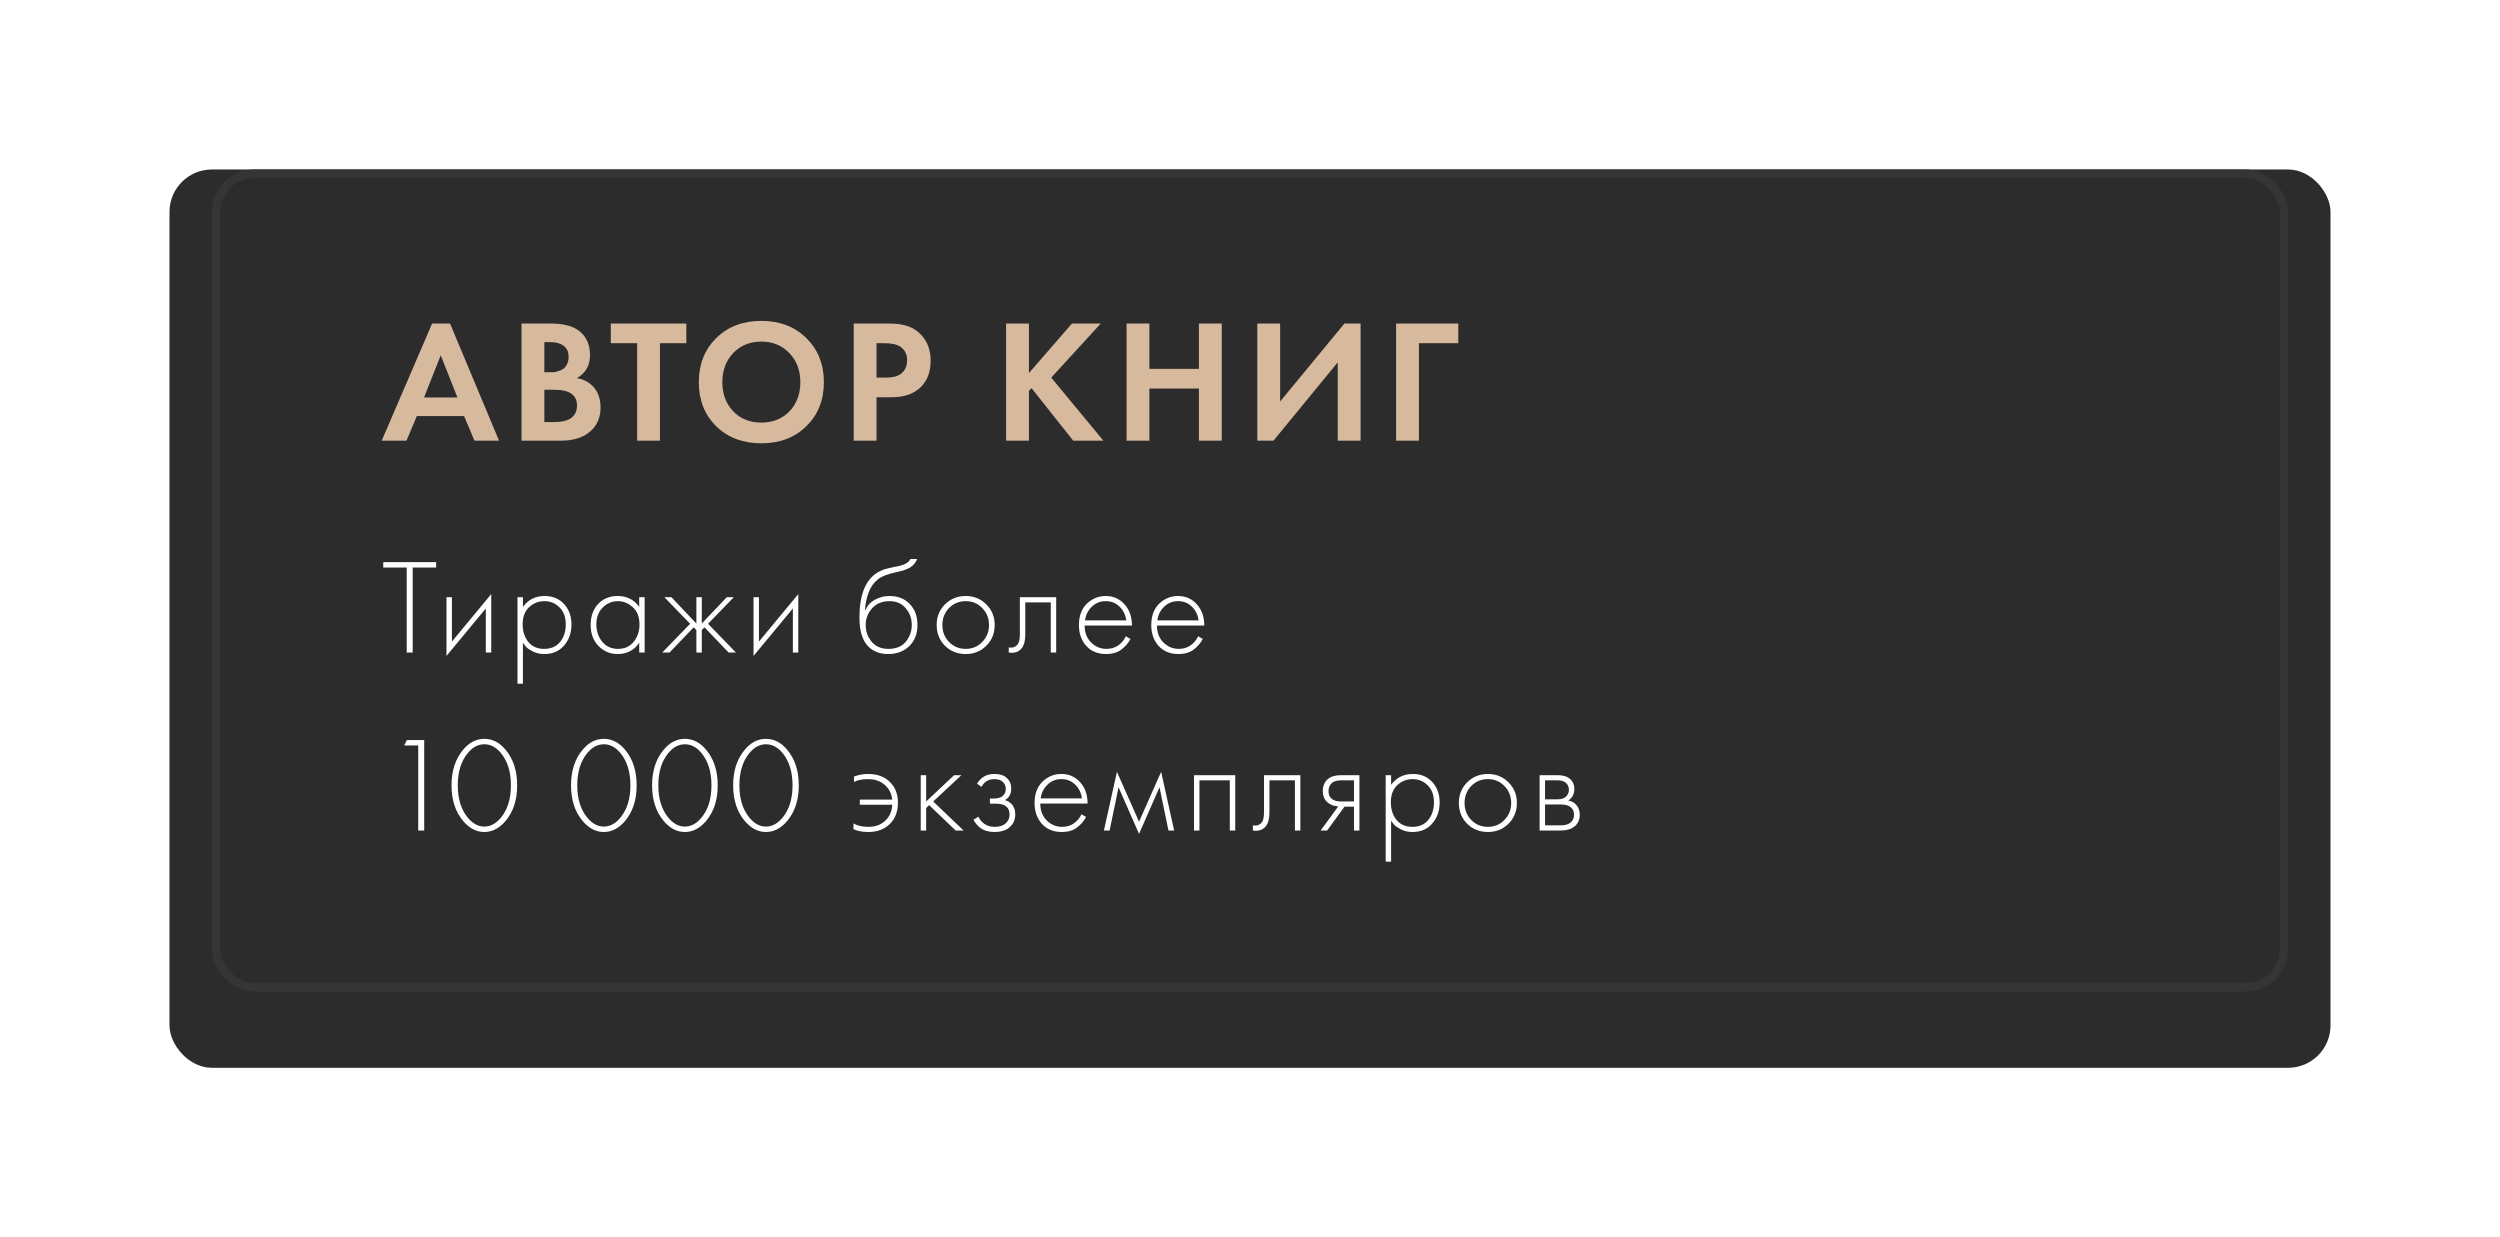 <?xml version="1.0" encoding="UTF-8"?> <svg xmlns="http://www.w3.org/2000/svg" width="295" height="146" viewBox="0 0 295 146" fill="none"> <g filter="url(#filter0_d_405_1494)"> <rect x="20" y="16" width="255" height="106" rx="5" fill="#2C2C2C"></rect> </g> <rect x="25.5" y="20.5" width="244" height="96" rx="4.5" stroke="#353535"></rect> <path d="M55.986 52L54.763 49.098H49.187L47.964 52H45.041L50.99 38.175H53.104L58.887 52H55.986ZM50.037 46.901H53.975L52.006 41.926L50.037 46.901ZM61.538 38.175H64.958C66.464 38.175 67.59 38.465 68.336 39.045C69.193 39.709 69.621 40.662 69.621 41.906C69.621 43.136 69.103 44.041 68.067 44.621C68.772 44.732 69.373 45.022 69.87 45.492C70.533 46.127 70.865 46.991 70.865 48.083C70.865 49.243 70.471 50.176 69.684 50.881C68.841 51.627 67.673 52 66.181 52H61.538V38.175ZM64.232 40.372V43.916H64.999C65.137 43.916 65.262 43.916 65.372 43.916C65.497 43.903 65.669 43.861 65.891 43.792C66.125 43.723 66.319 43.633 66.471 43.523C66.637 43.398 66.782 43.218 66.906 42.984C67.031 42.735 67.093 42.445 67.093 42.113C67.093 41.519 66.899 41.084 66.512 40.807C66.125 40.517 65.628 40.372 65.02 40.372H64.232ZM64.232 45.989V49.803H65.393C66.195 49.803 66.809 49.678 67.238 49.43C67.804 49.098 68.088 48.566 68.088 47.834C68.088 47.088 67.749 46.562 67.072 46.258C66.685 46.079 66.07 45.989 65.227 45.989H64.232ZM80.987 40.496H77.877V52H75.183V40.496H72.074V38.175H80.987V40.496ZM84.512 39.895C85.894 38.541 87.669 37.864 89.839 37.864C92.008 37.864 93.777 38.541 95.145 39.895C96.527 41.249 97.218 42.984 97.218 45.098C97.218 47.212 96.527 48.946 95.145 50.3C93.777 51.641 92.008 52.311 89.839 52.311C87.669 52.311 85.894 51.641 84.512 50.3C83.144 48.946 82.46 47.212 82.46 45.098C82.46 42.984 83.144 41.249 84.512 39.895ZM86.523 48.538C87.379 49.423 88.485 49.865 89.839 49.865C91.193 49.865 92.299 49.423 93.155 48.538C94.012 47.64 94.44 46.493 94.44 45.098C94.44 43.702 94.005 42.555 93.135 41.657C92.278 40.759 91.179 40.31 89.839 40.31C88.499 40.31 87.393 40.759 86.523 41.657C85.666 42.555 85.237 43.702 85.237 45.098C85.237 46.493 85.666 47.64 86.523 48.538ZM100.737 38.175H104.759C105.615 38.175 106.313 38.251 106.852 38.403C107.405 38.541 107.923 38.818 108.407 39.232C109.346 40.061 109.816 41.173 109.816 42.569C109.816 43.868 109.436 44.898 108.676 45.657C107.861 46.473 106.693 46.88 105.173 46.88H103.432V52H100.737V38.175ZM103.432 40.496V44.559H104.531C105.318 44.559 105.905 44.414 106.292 44.124C106.79 43.737 107.039 43.198 107.039 42.507C107.039 41.83 106.783 41.305 106.272 40.932C105.857 40.642 105.221 40.496 104.365 40.496H103.432ZM121.414 38.175V44.02L126.493 38.175H129.892L124.047 44.559L130.203 52H126.638L121.725 45.803L121.414 46.114V52H118.72V38.175H121.414ZM135.628 38.175V43.523H141.473V38.175H144.168V52H141.473V45.844H135.628V52H132.934V38.175H135.628ZM148.362 38.175H151.056V47.378L158.642 38.175H160.549V52H157.855V42.756L150.268 52H148.362V38.175ZM172.078 38.175V40.496H167.436V52H164.741V38.175H172.078Z" fill="#D7B99E"></path> <path d="M51.464 66.968H48.696V77H47.992V66.968H45.224V66.328H51.464V66.968ZM52.686 70.472H53.326V75.704L57.966 70.104V77H57.326V71.8L52.686 77.4V70.472ZM61.705 75.832V80.68H61.065V70.472H61.705V71.608C62.334 70.755 63.187 70.328 64.264 70.328C65.225 70.328 65.993 70.648 66.569 71.288C67.144 71.917 67.433 72.717 67.433 73.688C67.433 74.68 67.139 75.512 66.552 76.184C65.977 76.845 65.203 77.176 64.233 77.176C63.742 77.176 63.299 77.08 62.904 76.888C62.51 76.685 62.238 76.504 62.089 76.344C61.939 76.173 61.811 76.003 61.705 75.832ZM62.344 75.752C62.792 76.296 63.416 76.568 64.216 76.568C65.016 76.568 65.641 76.296 66.088 75.752C66.537 75.208 66.76 74.52 66.76 73.688C66.76 72.824 66.515 72.152 66.025 71.672C65.534 71.181 64.936 70.936 64.233 70.936C63.539 70.936 62.937 71.176 62.425 71.656C61.923 72.136 61.672 72.803 61.672 73.656C61.672 74.499 61.897 75.197 62.344 75.752ZM75.427 71.608V70.472H76.067V77H75.427V75.832C74.84 76.728 73.992 77.176 72.882 77.176C71.997 77.176 71.245 76.861 70.626 76.232C70.008 75.603 69.698 74.771 69.698 73.736C69.698 72.723 69.992 71.901 70.579 71.272C71.165 70.643 71.933 70.328 72.882 70.328C73.971 70.328 74.819 70.755 75.427 71.608ZM72.915 70.936C72.221 70.936 71.624 71.187 71.123 71.688C70.621 72.179 70.371 72.845 70.371 73.688C70.371 74.467 70.6 75.144 71.058 75.72C71.517 76.285 72.141 76.568 72.93 76.568C73.709 76.568 74.323 76.291 74.77 75.736C75.229 75.171 75.459 74.488 75.459 73.688C75.459 72.803 75.197 72.125 74.674 71.656C74.152 71.176 73.565 70.936 72.915 70.936ZM82.172 70.472H82.812V73.576L85.757 70.472H86.588L83.549 73.608L86.844 77H85.981L83.132 74.024L82.812 74.344V77H82.172V74.344L81.853 74.024L79.004 77H78.141L81.436 73.608L78.397 70.472H79.228L82.172 73.576V70.472ZM88.918 70.472H89.558V75.704L94.198 70.104V77H93.558V71.8L88.918 77.4V70.472ZM102.07 72.024H102.102C102.347 71.459 102.731 71.037 103.254 70.76C103.787 70.472 104.358 70.328 104.966 70.328C105.958 70.328 106.753 70.643 107.35 71.272C107.958 71.901 108.262 72.723 108.262 73.736C108.262 74.781 107.937 75.619 107.286 76.248C106.635 76.867 105.814 77.176 104.822 77.176C103.883 77.176 103.121 76.904 102.534 76.36C101.787 75.656 101.414 74.493 101.414 72.872C101.414 70.248 102.097 68.493 103.462 67.608C103.59 67.523 103.729 67.448 103.878 67.384C104.027 67.309 104.155 67.251 104.262 67.208C104.379 67.165 104.534 67.123 104.726 67.08C104.918 67.027 105.057 66.995 105.142 66.984C105.227 66.963 105.377 66.931 105.59 66.888C105.814 66.845 105.947 66.819 105.99 66.808C106.779 66.637 107.259 66.355 107.43 65.96H108.23C108.113 66.227 107.963 66.456 107.782 66.648C107.611 66.829 107.398 66.979 107.142 67.096C106.897 67.203 106.689 67.283 106.518 67.336C106.358 67.379 106.139 67.432 105.862 67.496C104.806 67.709 104.043 68.003 103.574 68.376C103.083 68.771 102.715 69.304 102.47 69.976C102.235 70.648 102.102 71.331 102.07 72.024ZM104.822 76.568C105.739 76.568 106.427 76.285 106.886 75.72C107.355 75.144 107.59 74.483 107.59 73.736C107.59 72.989 107.355 72.339 106.886 71.784C106.417 71.219 105.777 70.936 104.966 70.936C104.091 70.936 103.403 71.219 102.902 71.784C102.401 72.349 102.15 73 102.15 73.736C102.15 74.451 102.358 75.08 102.774 75.624C103.254 76.253 103.937 76.568 104.822 76.568ZM111.503 71.32C112.164 70.659 112.98 70.328 113.951 70.328C114.921 70.328 115.732 70.659 116.383 71.32C117.044 71.971 117.375 72.781 117.375 73.752C117.375 74.723 117.044 75.539 116.383 76.2C115.732 76.851 114.921 77.176 113.951 77.176C112.98 77.176 112.164 76.851 111.503 76.2C110.852 75.539 110.527 74.723 110.527 73.752C110.527 72.781 110.852 71.971 111.503 71.32ZM111.983 75.752C112.516 76.296 113.172 76.568 113.951 76.568C114.729 76.568 115.38 76.296 115.903 75.752C116.436 75.208 116.703 74.541 116.703 73.752C116.703 72.963 116.436 72.296 115.903 71.752C115.38 71.208 114.729 70.936 113.951 70.936C113.172 70.936 112.516 71.208 111.983 71.752C111.46 72.296 111.199 72.963 111.199 73.752C111.199 74.541 111.46 75.208 111.983 75.752ZM124.631 70.472V77H123.991V71.08H120.983V74.856C120.983 75.571 120.855 76.099 120.599 76.44C120.311 76.835 119.895 77.032 119.351 77.032C119.287 77.032 119.18 77.021 119.031 77V76.392C119.138 76.413 119.218 76.424 119.271 76.424C119.634 76.424 119.916 76.28 120.119 75.992C120.268 75.757 120.343 75.379 120.343 74.856V70.472H124.631ZM133.57 73.816H127.986C127.986 74.627 128.237 75.288 128.738 75.8C129.25 76.312 129.863 76.568 130.578 76.568C131.09 76.568 131.543 76.435 131.938 76.168C132.333 75.891 132.637 75.528 132.85 75.08L133.394 75.4C133.149 75.869 132.791 76.285 132.322 76.648C131.853 77 131.255 77.176 130.53 77.176C129.538 77.176 128.754 76.856 128.178 76.216C127.602 75.565 127.314 74.749 127.314 73.768C127.314 72.691 127.623 71.848 128.242 71.24C128.871 70.632 129.618 70.328 130.482 70.328C131.367 70.328 132.103 70.653 132.69 71.304C133.277 71.955 133.57 72.792 133.57 73.816ZM128.034 73.208H132.898C132.813 72.547 132.546 72.003 132.098 71.576C131.661 71.149 131.122 70.936 130.482 70.936C129.831 70.936 129.282 71.155 128.834 71.592C128.386 72.019 128.119 72.557 128.034 73.208ZM142.105 73.816H136.521C136.521 74.627 136.771 75.288 137.273 75.8C137.785 76.312 138.398 76.568 139.113 76.568C139.625 76.568 140.078 76.435 140.473 76.168C140.867 75.891 141.171 75.528 141.385 75.08L141.929 75.4C141.683 75.869 141.326 76.285 140.857 76.648C140.387 77 139.79 77.176 139.065 77.176C138.073 77.176 137.289 76.856 136.713 76.216C136.137 75.565 135.849 74.749 135.849 73.768C135.849 72.691 136.158 71.848 136.777 71.24C137.406 70.632 138.153 70.328 139.017 70.328C139.902 70.328 140.638 70.653 141.225 71.304C141.811 71.955 142.105 72.792 142.105 73.816ZM136.569 73.208H141.433C141.347 72.547 141.081 72.003 140.633 71.576C140.195 71.149 139.657 70.936 139.017 70.936C138.366 70.936 137.817 71.155 137.369 71.592C136.921 72.019 136.654 72.557 136.569 73.208ZM49.352 98V87.968H47.688L48.008 87.328H50.056V98H49.352ZM54.641 88.48C55.355 87.616 56.193 87.184 57.153 87.184C58.113 87.184 58.95 87.616 59.665 88.48C60.571 89.557 61.025 90.955 61.025 92.672C61.025 94.389 60.571 95.787 59.665 96.864C58.929 97.739 58.091 98.176 57.153 98.176C56.214 98.176 55.377 97.739 54.641 96.864C53.734 95.787 53.281 94.389 53.281 92.672C53.281 90.955 53.734 89.557 54.641 88.48ZM55.169 96.448C55.755 97.173 56.417 97.536 57.153 97.536C57.889 97.536 58.55 97.173 59.137 96.448C59.905 95.499 60.289 94.24 60.289 92.672C60.289 91.104 59.905 89.845 59.137 88.896C58.561 88.181 57.899 87.824 57.153 87.824C56.406 87.824 55.745 88.181 55.169 88.896C54.401 89.845 54.017 91.104 54.017 92.672C54.017 94.24 54.401 95.499 55.169 96.448ZM68.741 88.48C69.455 87.616 70.293 87.184 71.253 87.184C72.213 87.184 73.05 87.616 73.765 88.48C74.671 89.557 75.125 90.955 75.125 92.672C75.125 94.389 74.671 95.787 73.765 96.864C73.029 97.739 72.191 98.176 71.253 98.176C70.314 98.176 69.477 97.739 68.741 96.864C67.834 95.787 67.381 94.389 67.381 92.672C67.381 90.955 67.834 89.557 68.741 88.48ZM69.269 96.448C69.855 97.173 70.517 97.536 71.253 97.536C71.989 97.536 72.65 97.173 73.237 96.448C74.005 95.499 74.389 94.24 74.389 92.672C74.389 91.104 74.005 89.845 73.237 88.896C72.661 88.181 71.999 87.824 71.253 87.824C70.506 87.824 69.845 88.181 69.269 88.896C68.501 89.845 68.117 91.104 68.117 92.672C68.117 94.24 68.501 95.499 69.269 96.448ZM78.306 88.48C79.021 87.616 79.858 87.184 80.818 87.184C81.778 87.184 82.616 87.616 83.33 88.48C84.237 89.557 84.69 90.955 84.69 92.672C84.69 94.389 84.237 95.787 83.33 96.864C82.594 97.739 81.757 98.176 80.818 98.176C79.88 98.176 79.042 97.739 78.306 96.864C77.4 95.787 76.946 94.389 76.946 92.672C76.946 90.955 77.4 89.557 78.306 88.48ZM78.834 96.448C79.421 97.173 80.082 97.536 80.818 97.536C81.554 97.536 82.216 97.173 82.802 96.448C83.57 95.499 83.954 94.24 83.954 92.672C83.954 91.104 83.57 89.845 82.802 88.896C82.226 88.181 81.565 87.824 80.818 87.824C80.072 87.824 79.41 88.181 78.834 88.896C78.066 89.845 77.682 91.104 77.682 92.672C77.682 94.24 78.066 95.499 78.834 96.448ZM87.872 88.48C88.587 87.616 89.424 87.184 90.384 87.184C91.344 87.184 92.181 87.616 92.896 88.48C93.803 89.557 94.256 90.955 94.256 92.672C94.256 94.389 93.803 95.787 92.896 96.864C92.16 97.739 91.323 98.176 90.384 98.176C89.445 98.176 88.608 97.739 87.872 96.864C86.965 95.787 86.512 94.389 86.512 92.672C86.512 90.955 86.965 89.557 87.872 88.48ZM88.4 96.448C88.987 97.173 89.648 97.536 90.384 97.536C91.12 97.536 91.781 97.173 92.368 96.448C93.136 95.499 93.52 94.24 93.52 92.672C93.52 91.104 93.136 89.845 92.368 88.896C91.792 88.181 91.131 87.824 90.384 87.824C89.637 87.824 88.976 88.181 88.4 88.896C87.632 89.845 87.248 91.104 87.248 92.672C87.248 94.24 87.632 95.499 88.4 96.448ZM100.708 97.84V97.168C101.188 97.435 101.775 97.568 102.468 97.568C103.353 97.568 104.057 97.285 104.58 96.72C105.017 96.261 105.252 95.675 105.284 94.96H101.46V94.352H105.284C105.199 93.563 104.841 92.933 104.212 92.464C103.721 92.112 103.124 91.936 102.42 91.936C101.748 91.936 101.199 92.048 100.772 92.272V91.632C101.305 91.429 101.855 91.328 102.42 91.328C103.433 91.328 104.249 91.6 104.868 92.144C105.593 92.773 105.956 93.632 105.956 94.72C105.956 95.776 105.631 96.619 104.98 97.248C104.34 97.867 103.503 98.176 102.468 98.176C101.753 98.176 101.167 98.064 100.708 97.84ZM108.646 91.472H109.286V94.576L112.582 91.472H113.446L110.118 94.576L113.702 98H112.774L109.638 95.008L109.286 95.344V98H108.646V91.472ZM115.817 92.848L115.289 92.48C115.737 91.712 116.425 91.328 117.353 91.328C117.983 91.328 118.463 91.483 118.793 91.792C119.145 92.101 119.321 92.523 119.321 93.056C119.321 93.696 119.071 94.149 118.569 94.416C118.857 94.48 119.113 94.624 119.337 94.848C119.647 95.157 119.801 95.573 119.801 96.096C119.801 96.768 119.545 97.301 119.033 97.696C118.607 98.016 118.052 98.176 117.369 98.176C116.665 98.176 116.095 98.011 115.657 97.68C115.305 97.392 115.044 97.077 114.873 96.736L115.449 96.368C115.609 96.72 115.839 96.997 116.137 97.2C116.468 97.445 116.879 97.568 117.369 97.568C117.913 97.568 118.329 97.445 118.617 97.2C118.959 96.923 119.129 96.549 119.129 96.08C119.129 95.664 118.98 95.344 118.681 95.12C118.425 94.928 118.025 94.832 117.481 94.832H116.809V94.224H117.305C117.721 94.224 118.047 94.133 118.281 93.952C118.548 93.739 118.681 93.461 118.681 93.12C118.681 92.779 118.569 92.496 118.345 92.272C118.1 92.048 117.764 91.936 117.337 91.936C116.655 91.936 116.148 92.24 115.817 92.848ZM128.336 94.816H122.752C122.752 95.627 123.002 96.288 123.504 96.8C124.016 97.312 124.629 97.568 125.344 97.568C125.856 97.568 126.309 97.435 126.704 97.168C127.098 96.891 127.402 96.528 127.616 96.08L128.16 96.4C127.914 96.869 127.557 97.285 127.088 97.648C126.618 98 126.021 98.176 125.296 98.176C124.304 98.176 123.52 97.856 122.944 97.216C122.368 96.565 122.08 95.749 122.08 94.768C122.08 93.691 122.389 92.848 123.008 92.24C123.637 91.632 124.384 91.328 125.248 91.328C126.133 91.328 126.869 91.653 127.456 92.304C128.042 92.955 128.336 93.792 128.336 94.816ZM122.8 94.208H127.664C127.578 93.547 127.312 93.003 126.864 92.576C126.426 92.149 125.888 91.936 125.248 91.936C124.597 91.936 124.048 92.155 123.6 92.592C123.152 93.019 122.885 93.557 122.8 94.208ZM130.262 98L131.798 91.072L134.406 96.96L137.014 91.072L138.55 98H137.878L136.822 92.896L134.406 98.4L131.99 92.896L130.934 98H130.262ZM140.893 98V91.472H145.757V98H145.117V92.08H141.533V98H140.893ZM153.441 91.472V98H152.801V92.08H149.793V95.856C149.793 96.571 149.665 97.099 149.409 97.44C149.121 97.835 148.705 98.032 148.161 98.032C148.097 98.032 147.99 98.021 147.841 98V97.392C147.947 97.413 148.027 97.424 148.081 97.424C148.443 97.424 148.726 97.28 148.929 96.992C149.078 96.757 149.153 96.379 149.153 95.856V91.472H153.441ZM155.835 98L157.915 95.152C157.414 95.131 156.987 94.971 156.635 94.672C156.273 94.352 156.091 93.92 156.091 93.376C156.091 92.747 156.289 92.267 156.683 91.936C157.035 91.627 157.553 91.472 158.235 91.472H160.411V98H159.771V95.184H158.651L156.603 98H155.835ZM159.771 94.576V92.08H158.235C157.787 92.08 157.441 92.176 157.195 92.368C156.907 92.613 156.763 92.944 156.763 93.36C156.763 93.765 156.902 94.075 157.179 94.288C157.435 94.48 157.787 94.576 158.235 94.576H159.771ZM164.151 96.832V101.68H163.511V91.472H164.151V92.608C164.781 91.755 165.634 91.328 166.711 91.328C167.671 91.328 168.439 91.648 169.015 92.288C169.591 92.917 169.879 93.717 169.879 94.688C169.879 95.68 169.586 96.512 168.999 97.184C168.423 97.845 167.65 98.176 166.679 98.176C166.189 98.176 165.746 98.08 165.351 97.888C164.957 97.685 164.685 97.504 164.535 97.344C164.386 97.173 164.258 97.003 164.151 96.832ZM164.791 96.752C165.239 97.296 165.863 97.568 166.663 97.568C167.463 97.568 168.087 97.296 168.535 96.752C168.983 96.208 169.207 95.52 169.207 94.688C169.207 93.824 168.962 93.152 168.471 92.672C167.981 92.181 167.383 91.936 166.679 91.936C165.986 91.936 165.383 92.176 164.871 92.656C164.37 93.136 164.119 93.803 164.119 94.656C164.119 95.499 164.343 96.197 164.791 96.752ZM173.121 92.32C173.783 91.659 174.599 91.328 175.569 91.328C176.54 91.328 177.351 91.659 178.001 92.32C178.663 92.971 178.993 93.781 178.993 94.752C178.993 95.723 178.663 96.539 178.001 97.2C177.351 97.851 176.54 98.176 175.569 98.176C174.599 98.176 173.783 97.851 173.121 97.2C172.471 96.539 172.145 95.723 172.145 94.752C172.145 93.781 172.471 92.971 173.121 92.32ZM173.601 96.752C174.135 97.296 174.791 97.568 175.569 97.568C176.348 97.568 176.999 97.296 177.521 96.752C178.055 96.208 178.321 95.541 178.321 94.752C178.321 93.963 178.055 93.296 177.521 92.752C176.999 92.208 176.348 91.936 175.569 91.936C174.791 91.936 174.135 92.208 173.601 92.752C173.079 93.296 172.817 93.963 172.817 94.752C172.817 95.541 173.079 96.208 173.601 96.752ZM181.674 91.472H183.802C184.41 91.472 184.874 91.6 185.194 91.856C185.578 92.165 185.77 92.581 185.77 93.104C185.77 93.701 185.53 94.155 185.05 94.464C185.349 94.507 185.615 94.629 185.85 94.832C186.223 95.163 186.41 95.6 186.41 96.144C186.41 96.752 186.191 97.221 185.754 97.552C185.37 97.851 184.837 98 184.154 98H181.674V91.472ZM182.314 94.32H183.802C184.197 94.32 184.506 94.229 184.73 94.048C184.997 93.835 185.13 93.547 185.13 93.184C185.13 92.832 184.997 92.549 184.73 92.336C184.517 92.165 184.207 92.08 183.802 92.08H182.314V94.32ZM182.314 97.392H184.154C184.645 97.392 185.018 97.296 185.274 97.104C185.583 96.869 185.738 96.544 185.738 96.128C185.738 95.744 185.594 95.44 185.306 95.216C185.05 95.024 184.666 94.928 184.154 94.928H182.314V97.392Z" fill="white"></path> <defs> <filter id="filter0_d_405_1494" x="0" y="0" width="295" height="146" filterUnits="userSpaceOnUse" color-interpolation-filters="sRGB"> <feFlood flood-opacity="0" result="BackgroundImageFix"></feFlood> <feColorMatrix in="SourceAlpha" type="matrix" values="0 0 0 0 0 0 0 0 0 0 0 0 0 0 0 0 0 0 127 0" result="hardAlpha"></feColorMatrix> <feOffset dy="4"></feOffset> <feGaussianBlur stdDeviation="10"></feGaussianBlur> <feComposite in2="hardAlpha" operator="out"></feComposite> <feColorMatrix type="matrix" values="0 0 0 0 0 0 0 0 0 0 0 0 0 0 0 0 0 0 0.25 0"></feColorMatrix> <feBlend mode="normal" in2="BackgroundImageFix" result="effect1_dropShadow_405_1494"></feBlend> <feBlend mode="normal" in="SourceGraphic" in2="effect1_dropShadow_405_1494" result="shape"></feBlend> </filter> </defs> </svg> 